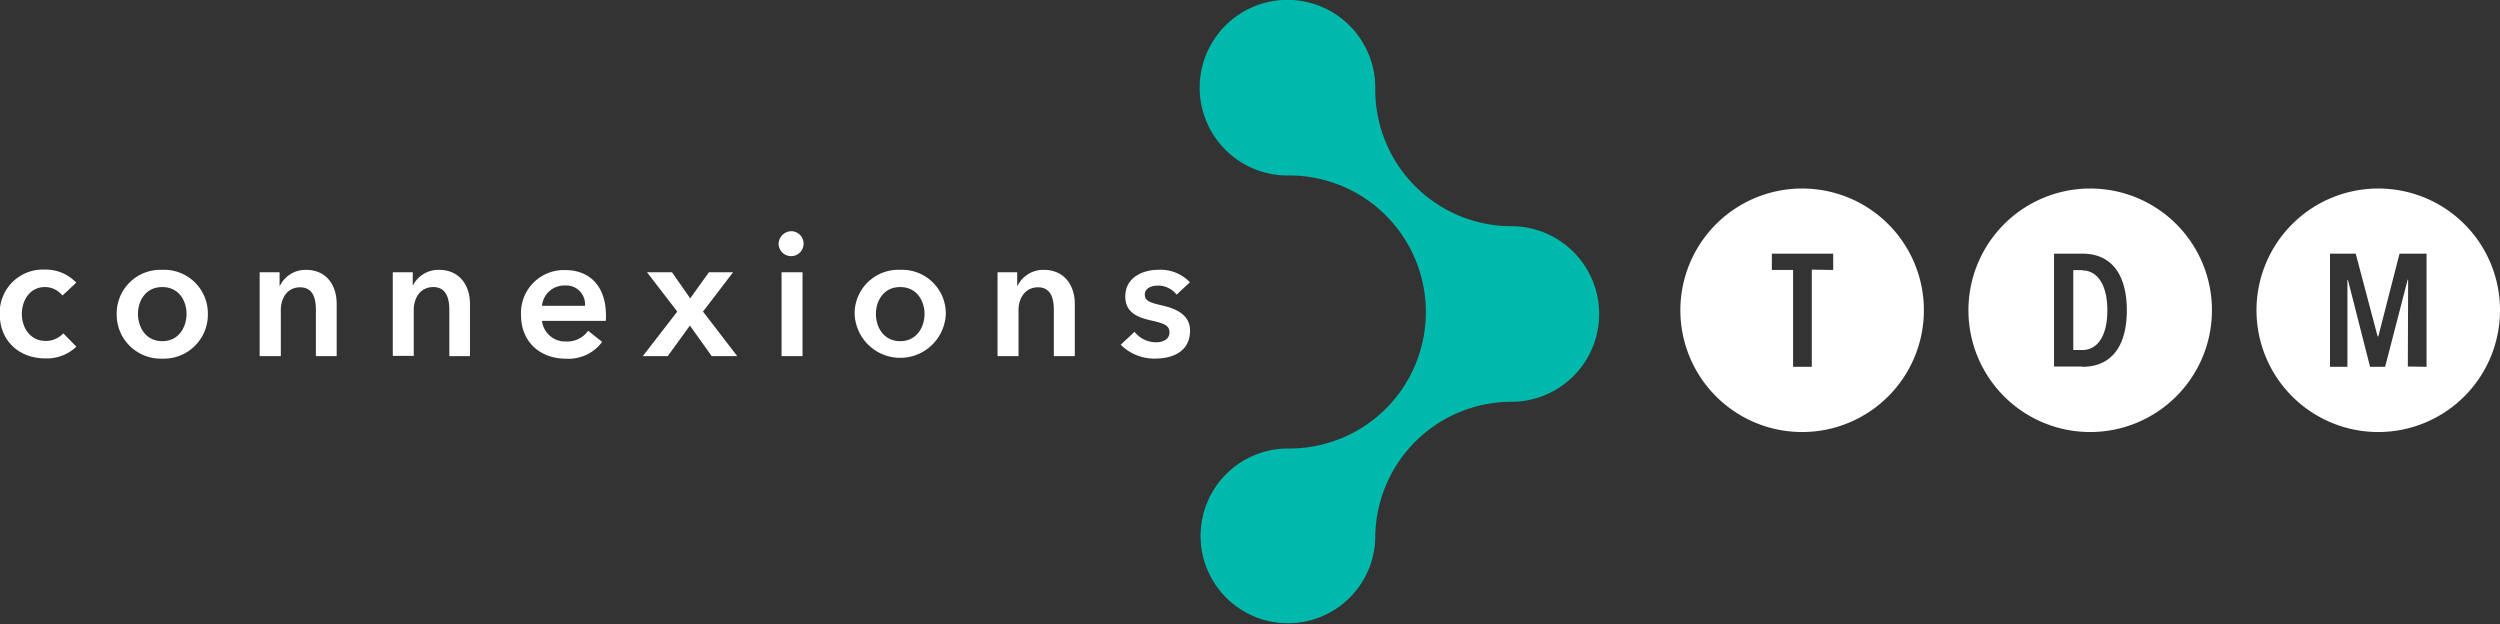 <svg xmlns="http://www.w3.org/2000/svg" viewBox="0 0 400.61 100"><rect x="0" y="0" width="400.61" height="100" fill="#333333" stroke="none"/><defs><style>.cls-1{fill:#00b9ad;}.cls-1,.cls-3{fill-rule:evenodd;}.cls-2,.cls-3{fill:#fff;}</style></defs><g id="Layer_2" data-name="Layer 2"><g id="french"><path class="cls-1" d="M220.38,86.24a14,14,0,1,1-14-14.37h.31A21.84,21.84,0,0,0,228.48,50.4a.28.28,0,0,0,0-.09V50a21.86,21.86,0,0,0-21.84-21.88h-.37A14.07,14.07,0,1,1,220.38,14v.37a21.85,21.85,0,0,0,21.83,21.88h.32a14.07,14.07,0,0,1,.06,28.13h-.38a21.85,21.85,0,0,0-21.83,21.87Z"/><path class="cls-2" d="M10,47.36A3.55,3.55,0,0,0,7.2,46c-2.47,0-3.7,2.21-3.7,4.31s1.26,4.32,3.81,4.32a3.77,3.77,0,0,0,2.83-1.21l2.1,2.13a6.81,6.81,0,0,1-5,1.88c-4,0-7.28-2.64-7.28-7.12a6.91,6.91,0,0,1,7.2-7.11,6.71,6.71,0,0,1,5.06,2.1Z"/><path class="cls-2" d="M26,43.24a7,7,0,0,1,7.31,7.06A7.06,7.06,0,0,1,26,57.47,7.06,7.06,0,0,1,18.7,50.3,7,7,0,0,1,26,43.24Zm0,11.43c2.66,0,3.89-2.27,3.89-4.37S28.67,46,26,46s-3.89,2.21-3.89,4.31S23.35,54.67,26,54.67Z"/><path class="cls-2" d="M41.61,43.63H44.8v2.16h.06A4.57,4.57,0,0,1,49,43.24c3.5,0,4.95,2.69,4.95,5.43v8.4H50.62V49.63c0-1.6-.36-3.59-2.52-3.59S45,47.89,45,49.68v7.39H41.61Z"/><path class="cls-2" d="M62.94,43.63h3.2v2.16h0a4.59,4.59,0,0,1,4.17-2.55c3.5,0,5,2.69,5,5.43v8.4H72V49.63C72,48,71.6,46,69.44,46s-3.14,1.85-3.14,3.64v7.39H62.94Z"/><path class="cls-2" d="M97.07,51.42H86.85a3.74,3.74,0,0,0,3.84,3.3A4.09,4.09,0,0,0,94.25,53l2.24,1.79a6.7,6.7,0,0,1-5.77,2.69c-4.15,0-7.23-2.66-7.23-7a6.87,6.87,0,0,1,7.12-7.2c3.75,0,6.49,2.44,6.49,7.28C97.1,50.83,97.1,51.11,97.07,51.42ZM93.74,49a3,3,0,0,0-3.16-3.25A3.59,3.59,0,0,0,86.85,49Z"/><path class="cls-2" d="M108.53,49.93l-4.85-6.3h4l2.92,4.18,3-4.18h3.87l-4.82,6.3,5.49,7.14h-4.09l-3.5-4.9L107,57.07h-4Z"/><path class="cls-2" d="M126.89,37.05a2,2,0,1,1-2.12,2A2.07,2.07,0,0,1,126.89,37.05Zm-1.65,6.58h3.36V57.07h-3.36Z"/><path class="cls-2" d="M144.25,43.24a7,7,0,0,1,7.31,7.06,7.31,7.31,0,0,1-14.61,0A7,7,0,0,1,144.25,43.24Zm0,11.43c2.66,0,3.9-2.27,3.9-4.37S146.91,46,144.25,46s-3.89,2.21-3.89,4.31S141.59,54.67,144.25,54.67Z"/><path class="cls-2" d="M159.85,43.63H163v2.16h.06a4.58,4.58,0,0,1,4.17-2.55c3.5,0,5,2.69,5,5.43v8.4h-3.36V49.63c0-1.6-.37-3.59-2.52-3.59s-3.14,1.85-3.14,3.64v7.39h-3.36Z"/><path class="cls-2" d="M188.55,47.22a3.8,3.8,0,0,0-2.94-1.46c-1.07,0-2.16.39-2.16,1.46s1,1.31,2.91,1.76,4.34,1.37,4.34,4c0,3.27-2.66,4.48-5.6,4.48a7.57,7.57,0,0,1-5.51-2.22l2.21-2.07a4.39,4.39,0,0,0,3.44,1.68c1,0,2.16-.39,2.16-1.59s-1-1.46-3.08-1.94-4-1.28-4-3.8c0-3,2.69-4.29,5.35-4.29a6.48,6.48,0,0,1,5,2Z"/><path class="cls-3" d="M288.82,30.21a19.51,19.51,0,1,0,19.47,19.51A19.49,19.49,0,0,0,288.82,30.21Zm46.16,0a19.51,19.51,0,1,0,19.47,19.51A19.49,19.49,0,0,0,335,30.21Zm46.16,0a19.51,19.51,0,1,0,19.47,19.51A19.48,19.48,0,0,0,381.14,30.21Zm-90.81,13V58.78h-3V43.26h-3.4V40.65h9.83v2.61Zm43.36,15.52h-4.54V40.65h4.56c4.66,0,7.1,3.36,7.1,9.09S338.35,58.78,333.69,58.78Zm0-15.44h-1.46V56.09h1.46c2.33,0,4-2.12,4-6.35S336,43.34,333.71,43.34Zm52.15,15.44.05-13.93h-.07L382.2,58.78h-2.41l-3.55-13.93h-.08l0,13.93h-2.79V40.65h4.12L381,53.91h.11l3.4-13.26h4.33V58.78Z"/></g></g></svg>